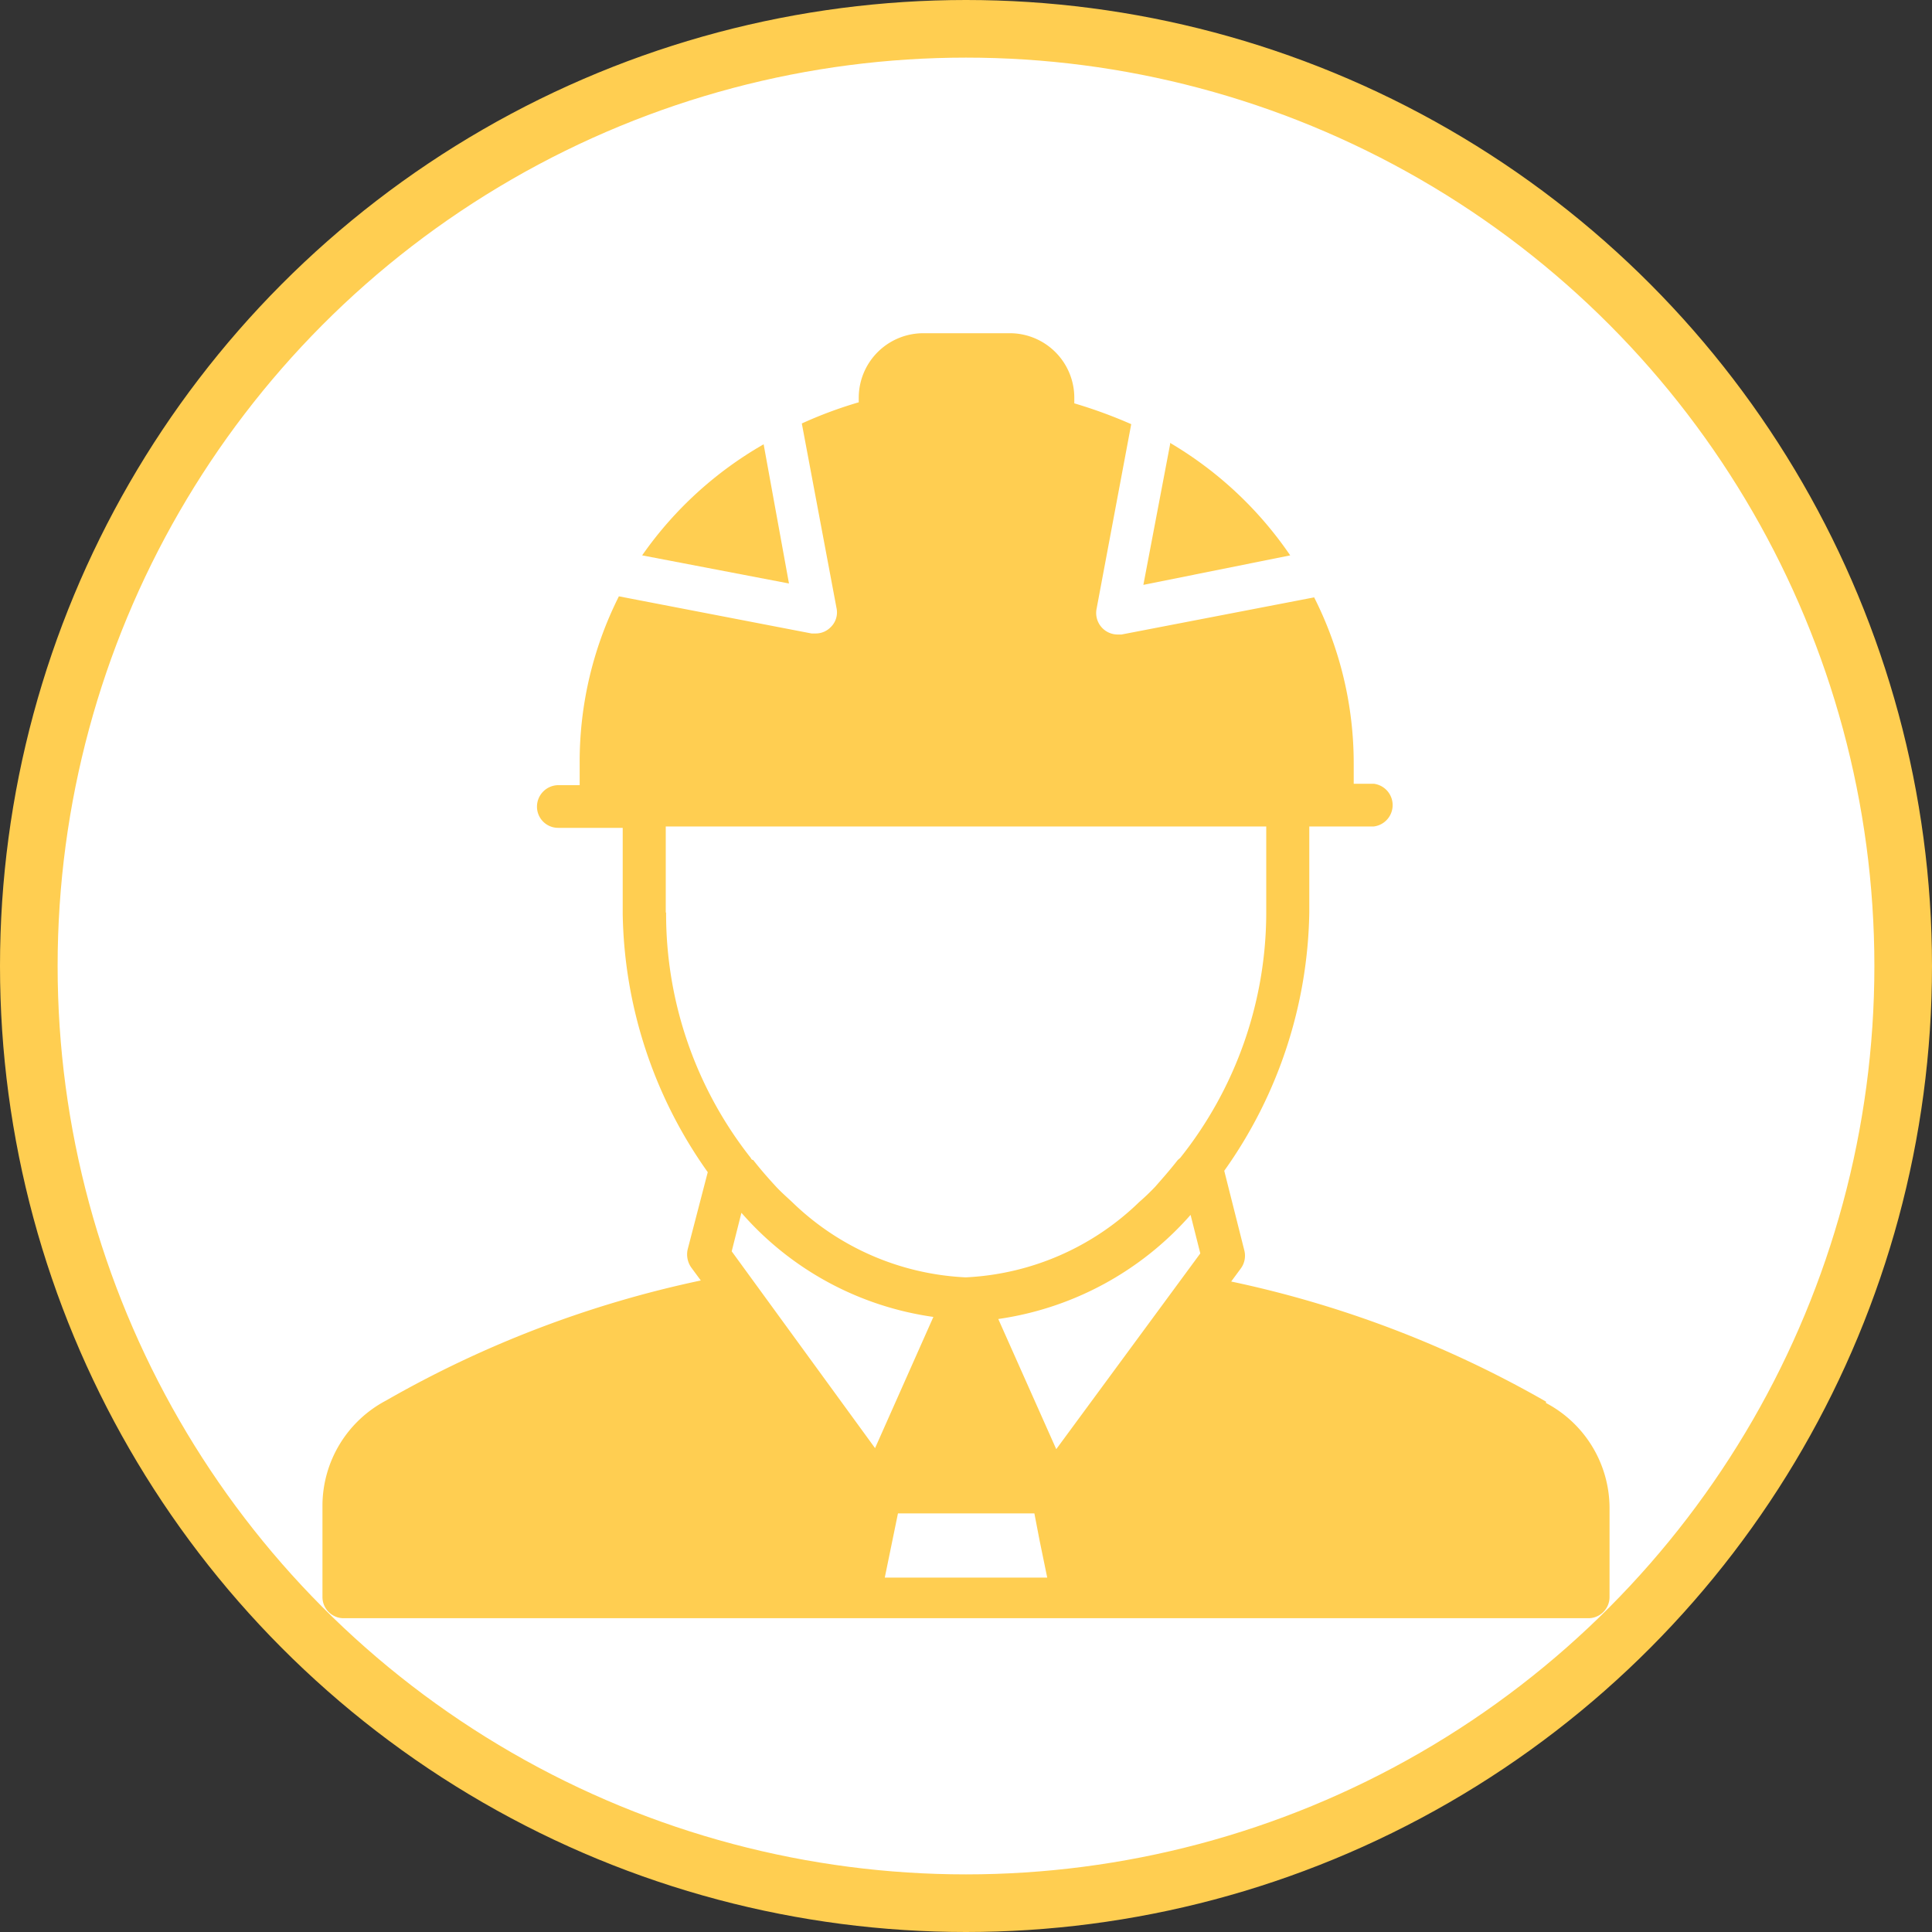 <svg xmlns="http://www.w3.org/2000/svg" viewBox="0 0 55.66 55.66"><rect x="0" y="0" width="55.66" height="55.66" fill="#333333" stroke="none"/><defs><style>.cls-1{fill:#fff;stroke:#ffce51;stroke-linecap:round;stroke-miterlimit:10;stroke-width:1.66px;}.cls-2{fill:#ffce51;}</style></defs><g id="Layer_2" data-name="Layer 2"><g id="Layer_4" data-name="Layer 4"><circle class="cls-1" cx="27.83" cy="27.83" r="27"/><path class="cls-2" d="M44.54,40.38a31.22,31.22,0,0,0-9.07-3.46l.28-.38a.62.62,0,0,0,.1-.51l-.58-2.3a13.18,13.18,0,0,0,2.45-7.44V23.81h1.86a.62.62,0,0,0,0-1.23H39V22a10.6,10.6,0,0,0-1.14-4.79l-5.55,1.07h-.11a.62.62,0,0,1-.61-.73l1-5.33a13.84,13.84,0,0,0-1.64-.6v-.13A1.86,1.86,0,0,0,29.06,9.6H26.6a1.86,1.86,0,0,0-1.86,1.86v.13a12.3,12.3,0,0,0-1.64.61l1,5.32a.59.59,0,0,1-.17.55.6.6,0,0,1-.44.18h-.11l-5.55-1.07A10.6,10.6,0,0,0,16.7,22v.62h-.61a.62.62,0,0,0-.62.62.61.61,0,0,0,.62.61h1.85v2.48a13.18,13.18,0,0,0,2.45,7.44L19.81,36a.66.66,0,0,0,.1.51l.28.38a31.22,31.22,0,0,0-9.07,3.46,3.43,3.43,0,0,0-1.83,3v2.65a.61.61,0,0,0,.61.62H45.76a.61.61,0,0,0,.61-.62V43.42a3.43,3.43,0,0,0-1.83-3ZM19.18,26.29V23.81h17.3v2.48A11.35,11.35,0,0,1,34,33.36s0,0-.07.06c-.21.27-.43.52-.65.77h0a6.33,6.33,0,0,1-.46.44,7.69,7.69,0,0,1-5,2.17,7.69,7.69,0,0,1-5-2.17c-.15-.14-.31-.28-.46-.44h0c-.23-.25-.45-.5-.66-.77,0,0-.05,0-.07-.06a11.35,11.35,0,0,1-2.44-7.07Zm1.9,9.76.28-1.11h0a9,9,0,0,0,5.53,3h0l-1.68,3.78Zm4.41,9.4.38-1.85H29.8l.15.78.22,1.07Zm4.94-3.7L28.76,38h0a9.09,9.09,0,0,0,5.54-3h0l.28,1.11Z"/><path class="cls-2" d="M33.71,12.8l-.77,4.05L37.17,16a10.85,10.85,0,0,0-3.46-3.24Z"/><path class="cls-2" d="M22,12.8A10.82,10.82,0,0,0,18.5,16l4.23.81Z"/></g></g></svg>